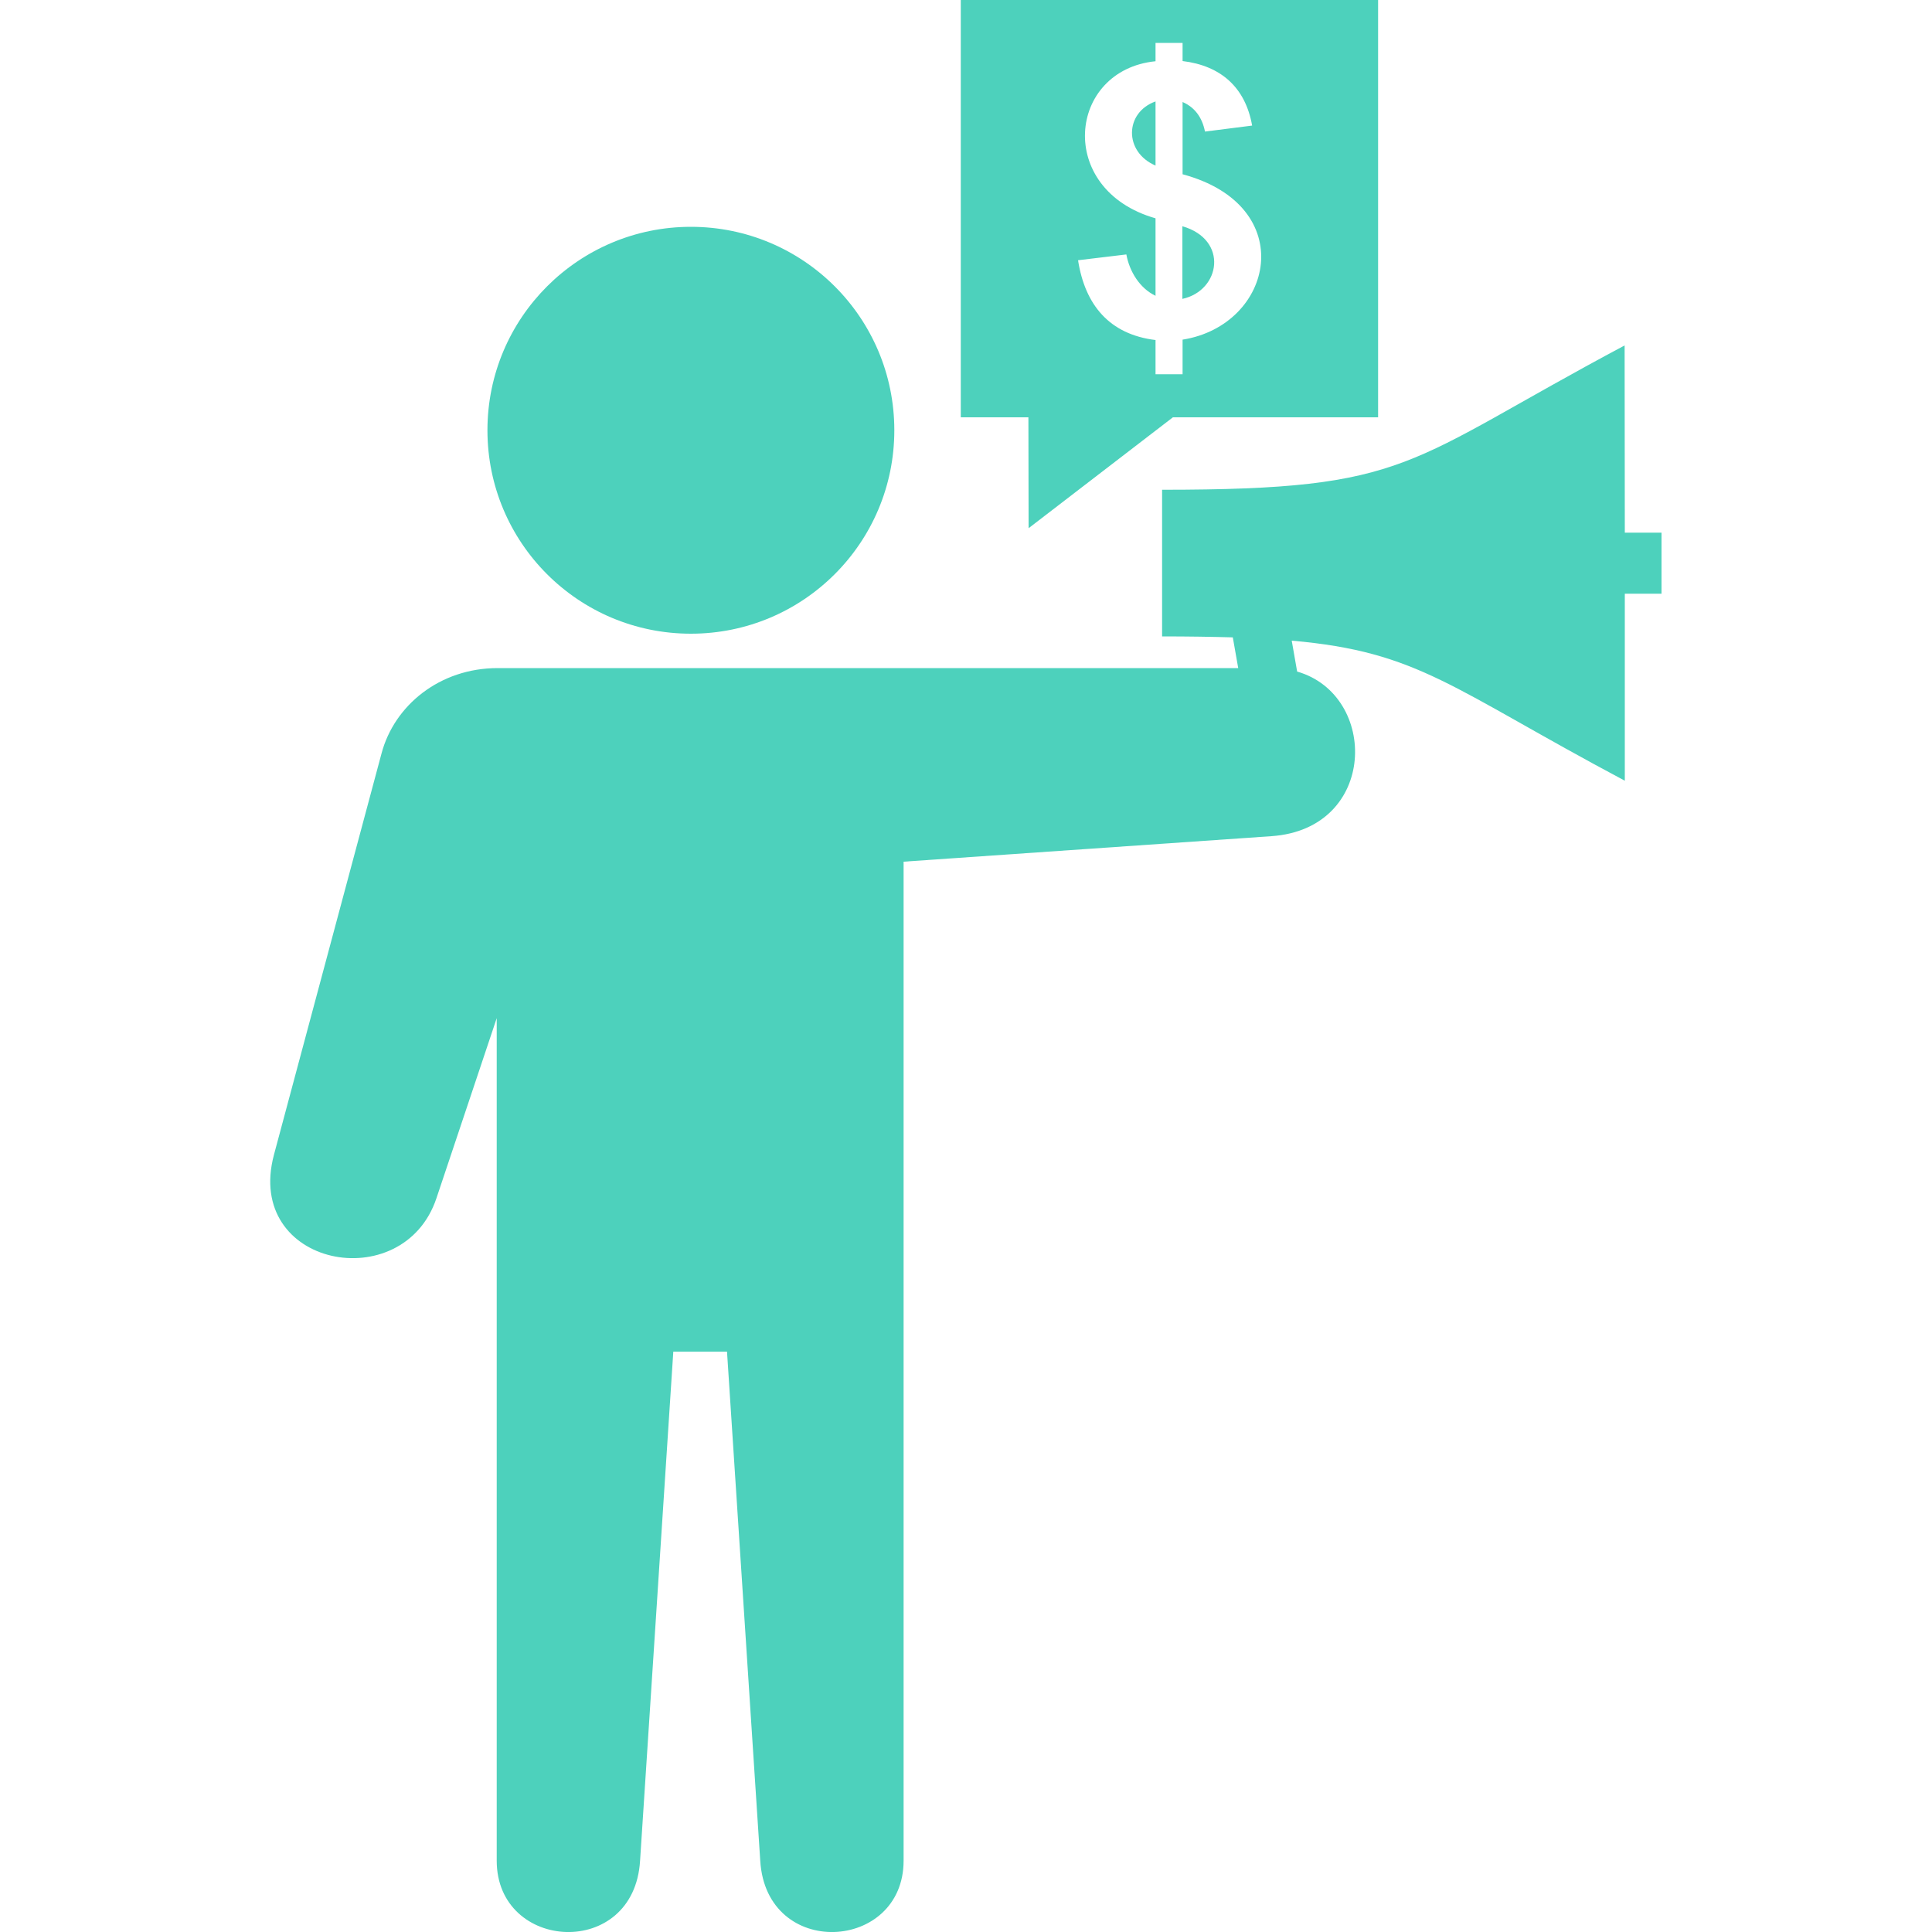 <?xml version="1.0" encoding="utf-8"?>
<!-- Generator: Adobe Illustrator 25.0.0, SVG Export Plug-In . SVG Version: 6.00 Build 0)  -->
<svg version="1.1" id="Layer_1" xmlns="http://www.w3.org/2000/svg" xmlns:xlink="http://www.w3.org/1999/xlink" x="0px" y="0px"
	 viewBox="0 0 100 100" style="enable-background:new 0 0 100 100;" xml:space="preserve">
<style type="text/css">
	.st0{fill:#4DD1BC;}
	.st1{fill:#FD710F;}
	.st2{fill:#795AF5;}
	.st3{fill-rule:evenodd;clip-rule:evenodd;fill:#4DD1BC;}
	.st4{fill-rule:evenodd;clip-rule:evenodd;fill:#FD710F;}
</style>
<g>
	<path class="st3" d="M35.76,11.74c5.82,0,10.53,4.71,10.53,10.53c0,5.82-4.71,10.53-10.53,10.53s-10.53-4.71-10.53-10.53
		C25.23,16.45,29.95,11.74,35.76,11.74z M84.1,27.57H86v3.16h-1.9v9.68c-9.02-4.8-10.64-6.67-17.24-7.25l0.28,1.6
		c4.22,1.21,4.17,8.14-1.33,8.52L46.77,44.6v51.71c0,4.71-7.11,5.13-7.42,0l-1.72-26.35h-2.78l-1.72,26.35
		c-0.31,5.13-7.42,4.71-7.42,0V52.7l-3.12,9.32c-1.72,5.14-9.96,3.55-8.41-2.25l5.57-20.78c0.66-2.48,3.01-4.41,6.01-4.41h38.33
		l-0.28-1.59c-1.09-0.03-2.3-0.05-3.66-0.05v-7.59c12.96,0,12.48-1.37,23.94-7.47L84.1,27.57L84.1,27.57z M49.73,0h21.6v21.6H60.71
		l-7.47,5.74l-0.01-5.74h-3.5L49.73,0z M59.81,15.31V11.3c-5.19-1.48-4.54-7.68,0-8.13V2.22h1.4v0.94c1.98,0.24,3.25,1.36,3.6,3.34
		l-2.44,0.31c-0.15-0.75-0.54-1.26-1.16-1.53v3.74c6.08,1.63,4.73,7.81,0,8.56v1.79h-1.4v-1.77c-2.39-0.29-3.65-1.82-4.01-4.13
		l2.5-0.3C58.46,14.05,58.99,14.92,59.81,15.31L59.81,15.31z M59.81,5.25c-1.6,0.57-1.65,2.61,0,3.32V5.25z M61.2,15.47
		c1.98-0.43,2.4-3.07,0-3.76V15.47z"/>
</g>
</svg>
